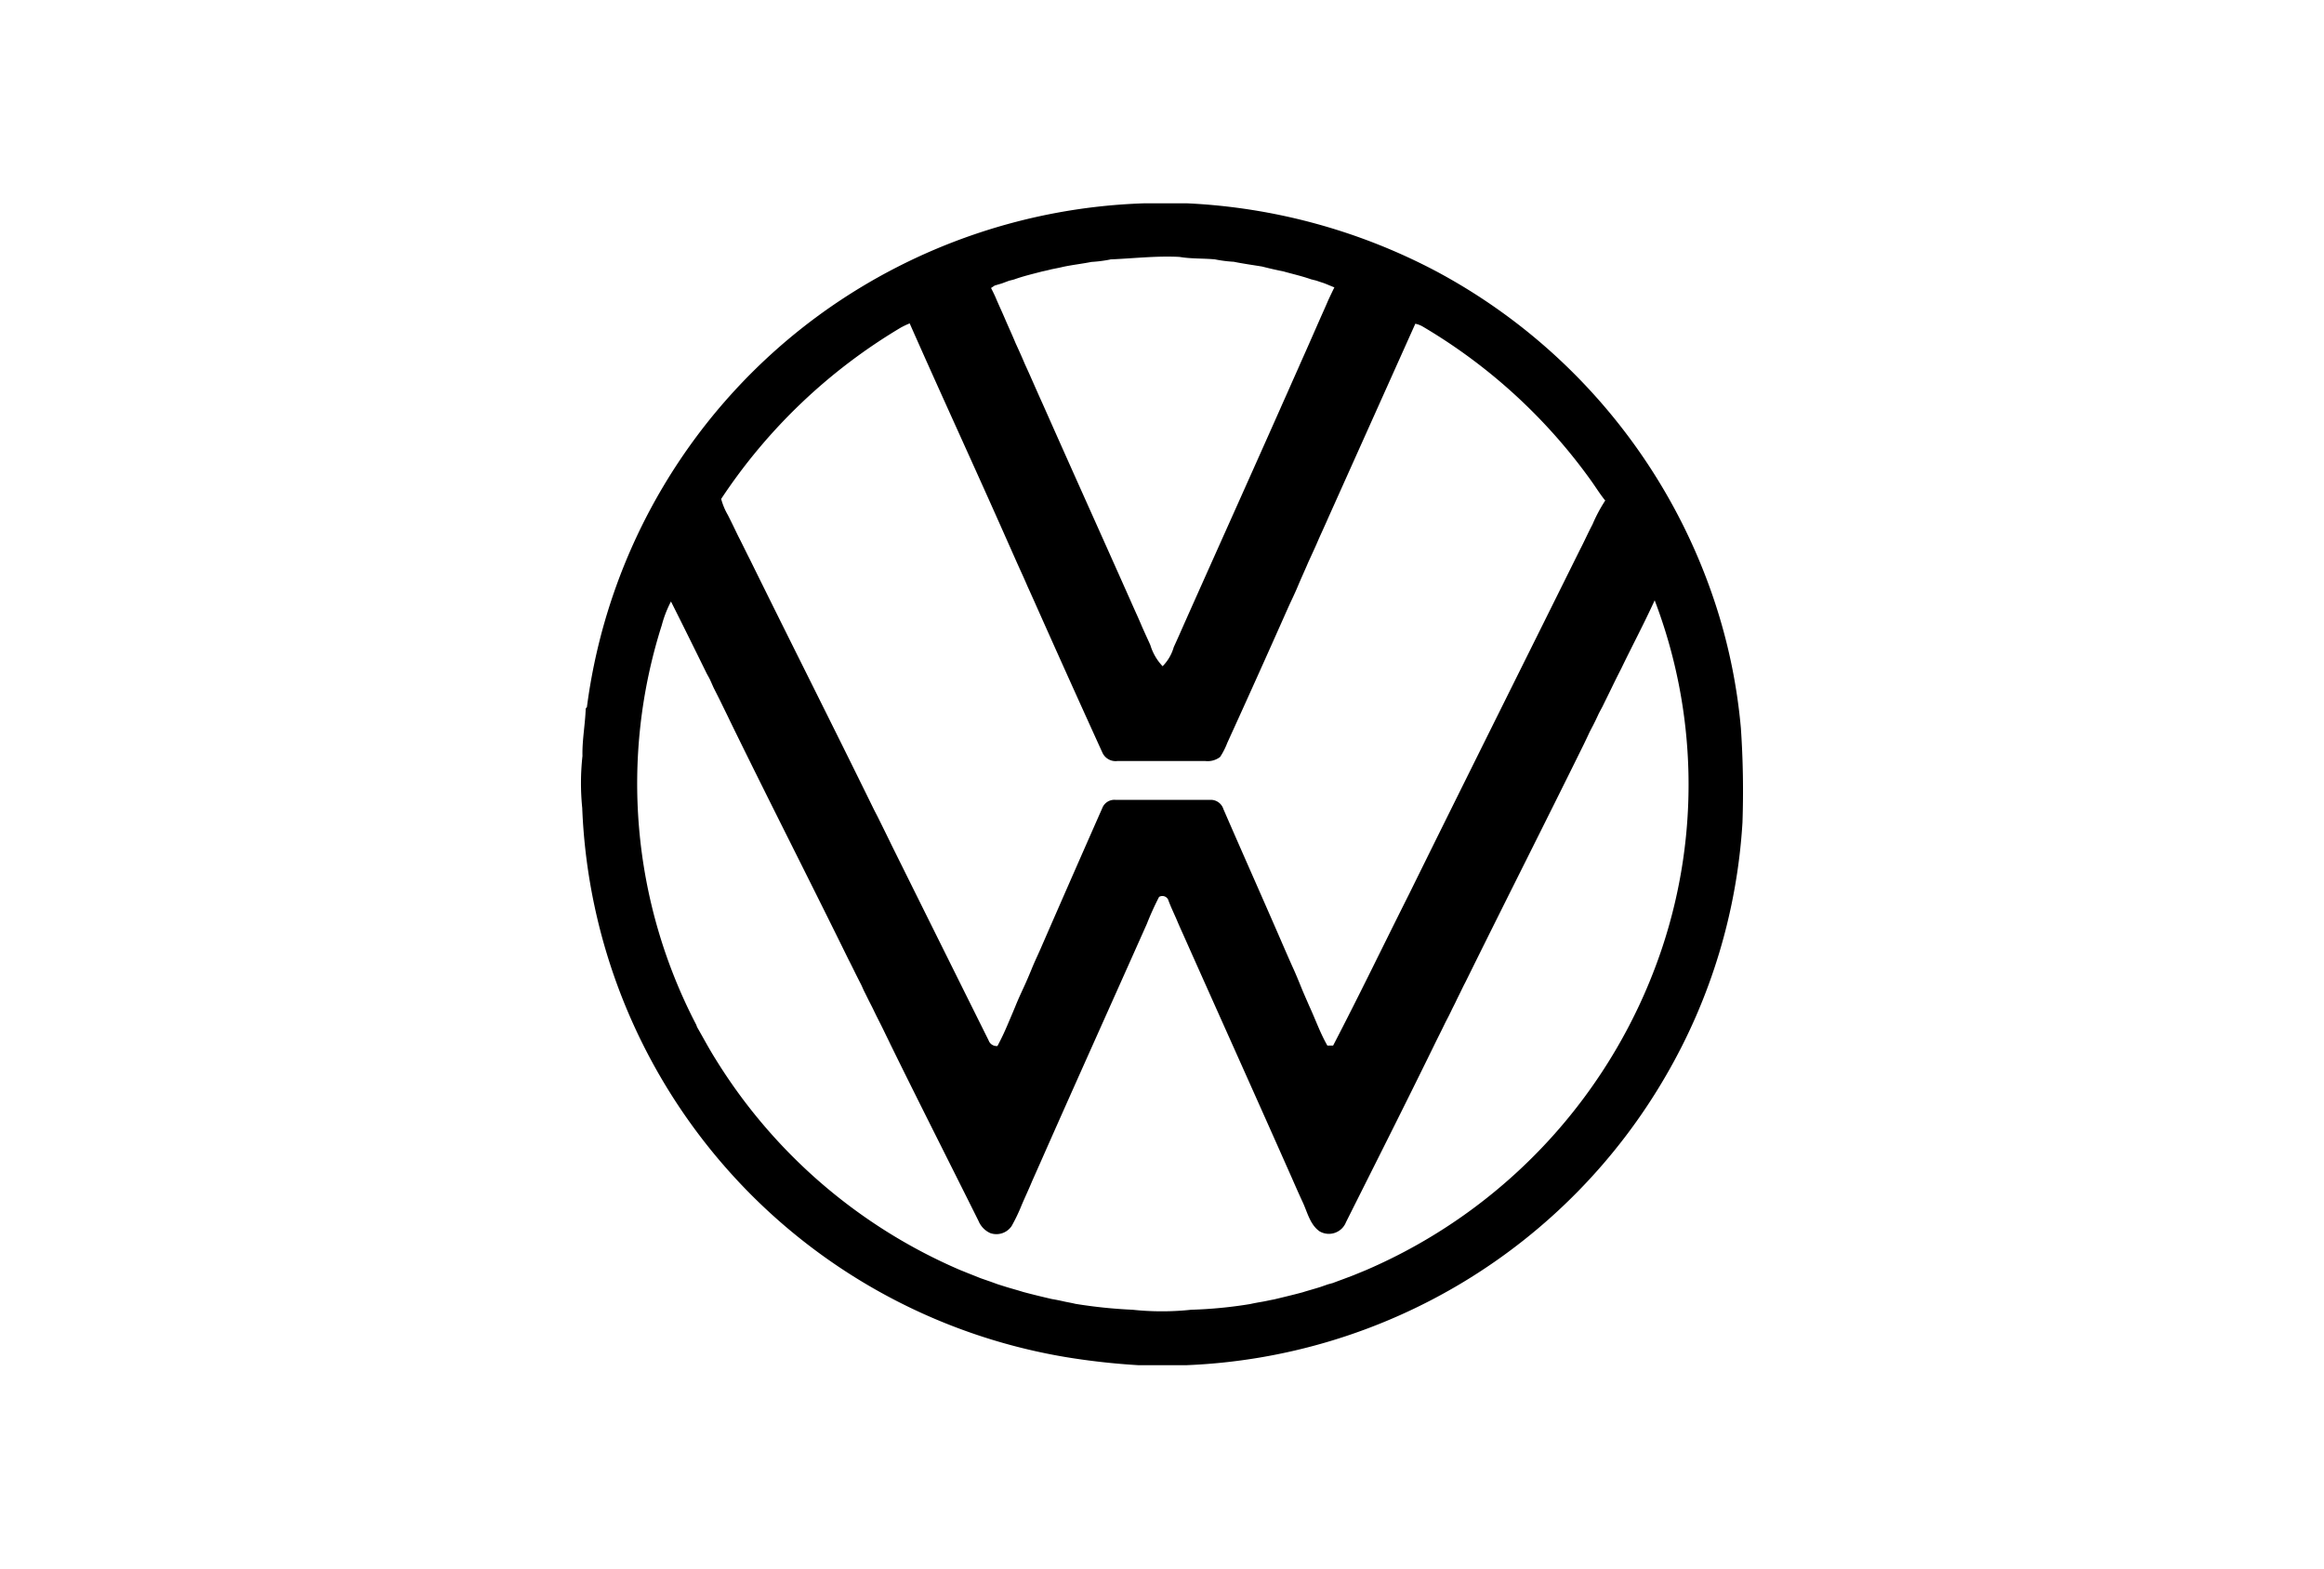 <svg xmlns="http://www.w3.org/2000/svg" width="57" height="38.475" viewBox="0 0 57 38.475">
  <g id="Group_1373" data-name="Group 1373" transform="translate(-5 -2114.296)">
    <path id="vw_logo" d="M14.526,0h1.035a14.518,14.518,0,0,1,6.124,1.671,14.3,14.3,0,0,1,6.887,8.3,13.715,13.715,0,0,1,.579,2.9,22.752,22.752,0,0,1,.039,2.319,14.052,14.052,0,0,1-1.873,6.2A14.247,14.247,0,0,1,15.552,28.5H14.374a17.329,17.329,0,0,1-1.789-.2A14.223,14.223,0,0,1,.733,14.83a6.08,6.08,0,0,1,.006-1.274c-.009-.391.067-.775.08-1.164l.029-.035A14.184,14.184,0,0,1,6.639,2.672,14.335,14.335,0,0,1,14.526,0m-.844,1.379a3.409,3.409,0,0,1-.46.059c-.229.046-.463.071-.692.12-.094.023-.191.041-.286.06-.078.021-.156.038-.235.055-.229.06-.46.114-.683.195L11.2,1.9l-.174.065-.176.052-.09.06c.051.1.1.2.143.306.066.151.135.3.2.452.085.2.176.393.257.591.079.172.158.345.231.521.15.323.288.651.436.974.721,1.628,1.454,3.25,2.177,4.877.076.174.157.346.231.521s.156.346.233.52a1.291,1.291,0,0,0,.3.516,1.089,1.089,0,0,0,.273-.468c.087-.188.17-.378.254-.568.785-1.762,1.577-3.521,2.36-5.284.076-.174.155-.346.231-.52s.155-.347.231-.521.155-.347.231-.521L18.8,2.9c.076-.174.156-.347.23-.522.049-.106.1-.213.151-.316-.09-.034-.177-.074-.266-.107-.06-.019-.118-.038-.177-.059l-.129-.032c-.223-.079-.454-.13-.682-.195-.174-.034-.347-.074-.518-.118-.232-.038-.465-.07-.695-.117a3.27,3.27,0,0,1-.463-.059c-.289-.027-.581-.011-.868-.06-.569-.03-1.135.038-1.7.061M8.57,3.035A13.647,13.647,0,0,0,4.141,7.251a1.59,1.59,0,0,0,.163.393c.087.17.169.343.252.514.1.193.191.386.29.578,1.01,2.052,2.042,4.093,3.048,6.147l.084.162c.115.232.231.466.344.7Q9.51,18.14,10.7,20.532a.209.209,0,0,0,.217.139c.089-.165.169-.335.242-.507s.136-.316.2-.474.129-.3.2-.453.14-.315.205-.475.133-.3.2-.452q.758-1.74,1.525-3.477a.318.318,0,0,1,.323-.2q1.159,0,2.319,0a.325.325,0,0,1,.328.226c.5,1.151,1.013,2.3,1.512,3.454.066.151.131.3.2.452s.136.316.2.474.129.3.195.454c.149.321.266.659.443.967l.141,0c.641-1.232,1.245-2.485,1.869-3.727,1.387-2.814,2.789-5.621,4.183-8.432.108-.205.2-.418.309-.622a3.735,3.735,0,0,1,.313-.588c-.117-.143-.215-.3-.32-.45a13.521,13.521,0,0,0-4.138-3.807.6.6,0,0,0-.2-.08Q20.1,5.331,19.032,7.711c-.092.213-.192.421-.282.633-.067.152-.136.3-.206.453-.085.2-.175.394-.258.593s-.173.377-.257.567Q17.3,11.6,16.554,13.236a1.83,1.83,0,0,1-.175.344.5.5,0,0,1-.367.1c-.717,0-1.433,0-2.149,0a.356.356,0,0,1-.372-.206q-.8-1.757-1.584-3.516-.126-.285-.255-.568c-.085-.2-.176-.393-.263-.589l-.253-.57c-.782-1.766-1.592-3.52-2.372-5.286-.065.028-.131.057-.195.092M27.036,9.74c-.258.566-.551,1.116-.821,1.676-.079.154-.156.308-.231.464s-.152.309-.227.464l-.089.166c-.027.06-.055.119-.083.178l-.06.12c-.029.054-.057.11-.086.165-.045.1-.094.2-.142.3C24.354,15.187,23.39,17.09,22.447,19l-.057.115c-.041.076-.078.155-.116.233s-.077.154-.114.233-.078.153-.114.231l-.057.116-.084.162c-.093.195-.192.386-.286.58-.707,1.446-1.432,2.883-2.153,4.322a.452.452,0,0,1-.648.225c-.238-.167-.3-.475-.417-.722-.087-.188-.171-.378-.254-.568-.858-1.937-1.728-3.869-2.589-5.8-.076-.174-.157-.346-.231-.522s-.16-.347-.224-.527a.158.158,0,0,0-.222-.064,7.173,7.173,0,0,0-.3.662c-.869,1.952-1.748,3.9-2.611,5.854l-.2.45c-.082.2-.174.392-.258.59a4.409,4.409,0,0,1-.247.517.451.451,0,0,1-.524.173.564.564,0,0,1-.289-.3C9.731,23.512,9,22.072,8.29,20.625c-.036-.078-.075-.155-.112-.231-.074-.156-.152-.31-.23-.463l-.057-.117c-.036-.078-.076-.154-.115-.23s-.076-.155-.115-.231-.057-.125-.087-.187c-.048-.093-.094-.185-.141-.278-.057-.116-.114-.233-.174-.348-.94-1.916-1.912-3.817-2.849-5.735-.014-.03-.043-.088-.057-.117-.065-.138-.134-.274-.2-.411s-.133-.266-.2-.4c-.027-.061-.054-.123-.082-.184s-.058-.108-.086-.162c-.29-.589-.58-1.178-.875-1.764a2.808,2.808,0,0,0-.226.582,12.808,12.808,0,0,0,.845,9.8c.006.016.017.047.024.063.149.258.288.522.447.774a13.13,13.13,0,0,0,6,5.179c.1.039.193.079.29.116l.215.086.248.086.174.063.174.055c.149.047.3.086.448.133.231.062.463.118.7.173.1.017.193.035.288.057s.195.037.291.061a12.081,12.081,0,0,0,1.4.145,6.789,6.789,0,0,0,1.443,0A10.859,10.859,0,0,0,17.118,27c.1-.023.195-.039.293-.056s.192-.04.29-.057c.232-.056.464-.111.695-.173.148-.047.3-.087.447-.134l.177-.062.121-.033c.171-.065.345-.127.516-.194l.29-.119a13.126,13.126,0,0,0,7.279-7.928,12.7,12.7,0,0,0-.187-8.5Z" transform="translate(18.547 2119.283)"/>
    <rect id="Rectangle_697" data-name="Rectangle 697" width="57" height="38.475" transform="translate(5 2114.296)" fill="none"/>
  </g>
</svg>
